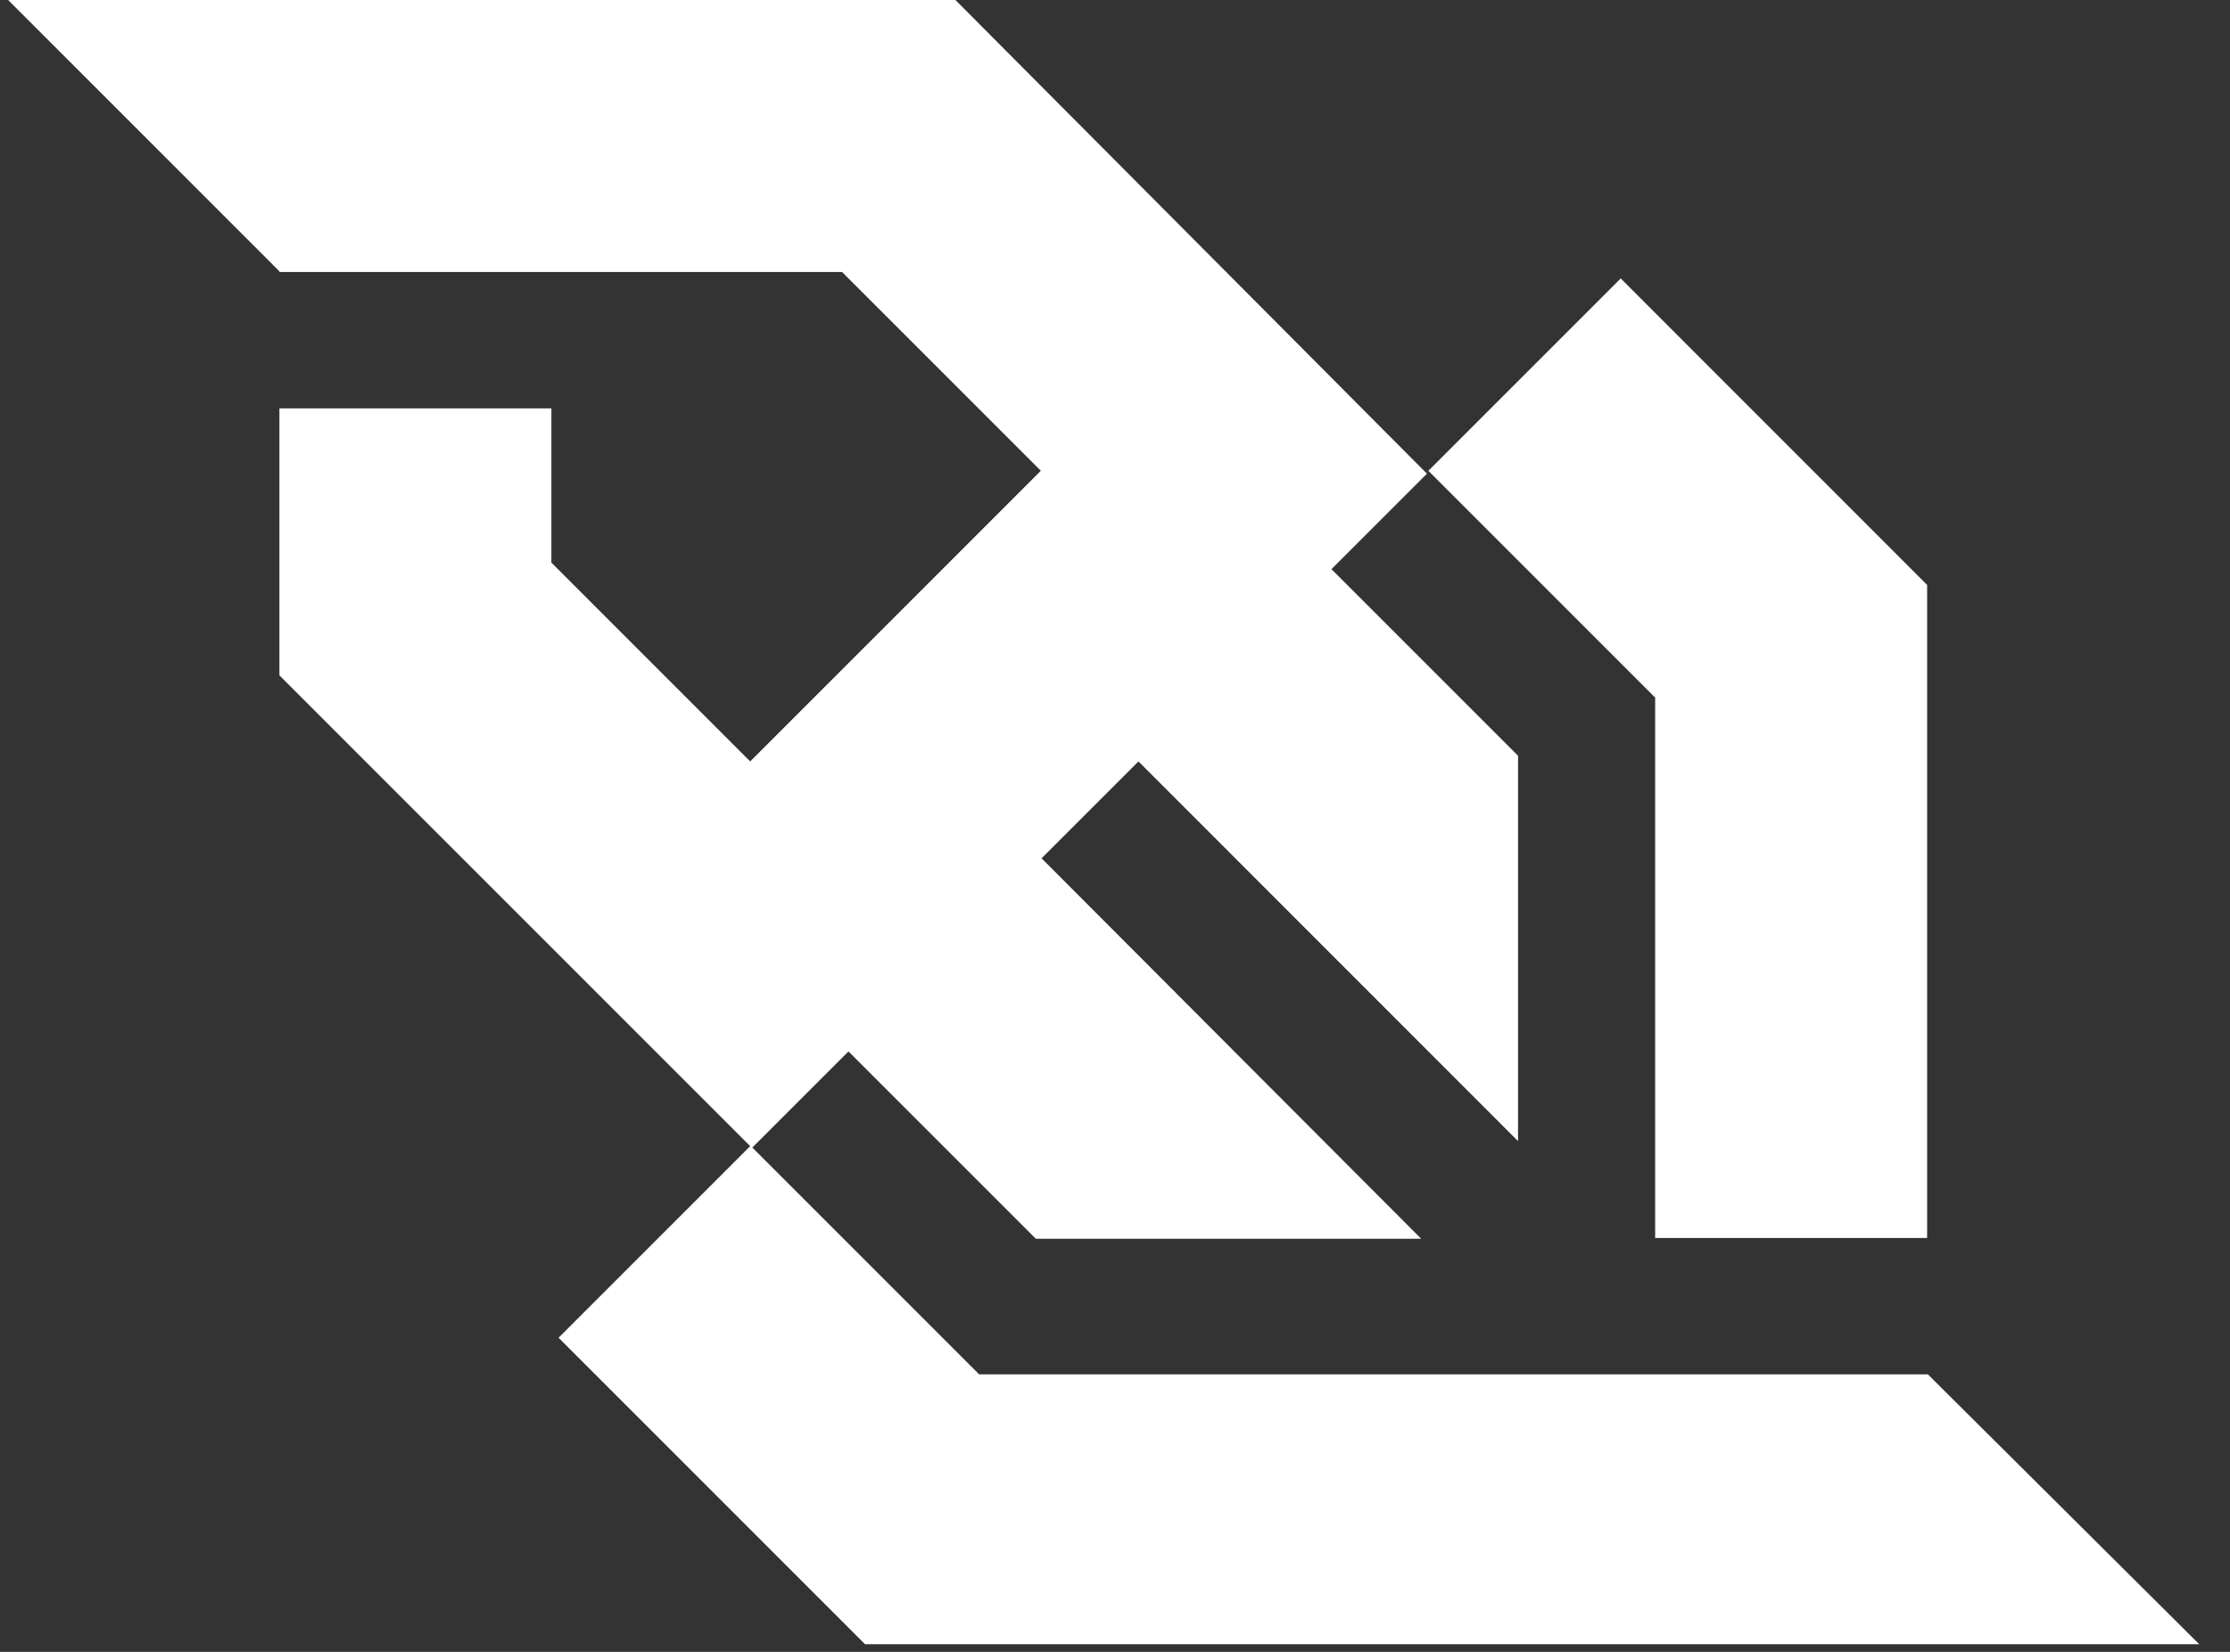 <svg width="27" height="20" viewBox="0 0 27 20" fill="none" xmlns="http://www.w3.org/2000/svg">
<rect x="0" y="0" width="27" height="20" fill="#333333" stroke="none"/>
<g clip-path="url(#clip0_1040_1254)">
<path d="M20.04 14.989H23.333V7.082L19.623 3.371L17.294 5.7L20.04 8.446V14.989ZM23.342 16.64H18.546H11.855L9.109 13.894L10.273 12.73L12.541 14.998H17.207L12.611 10.392L13.784 9.219L18.38 13.816V9.15L16.121 6.891L17.277 5.735L11.568 0H5.937H0.098L3.383 3.285V3.293H3.4H10.195L12.602 5.7L9.083 9.219L6.676 6.812V4.944H3.383V8.177L9.083 13.877L6.763 16.197L10.473 19.907H16.104H26.627L23.342 16.64Z" fill="white"/>
</g>
<defs>
<clipPath id="clip0_1040_1254">
<rect width="26.529" height="20" fill="white" transform="translate(0.098)"/>
</clipPath>
</defs>
</svg>
